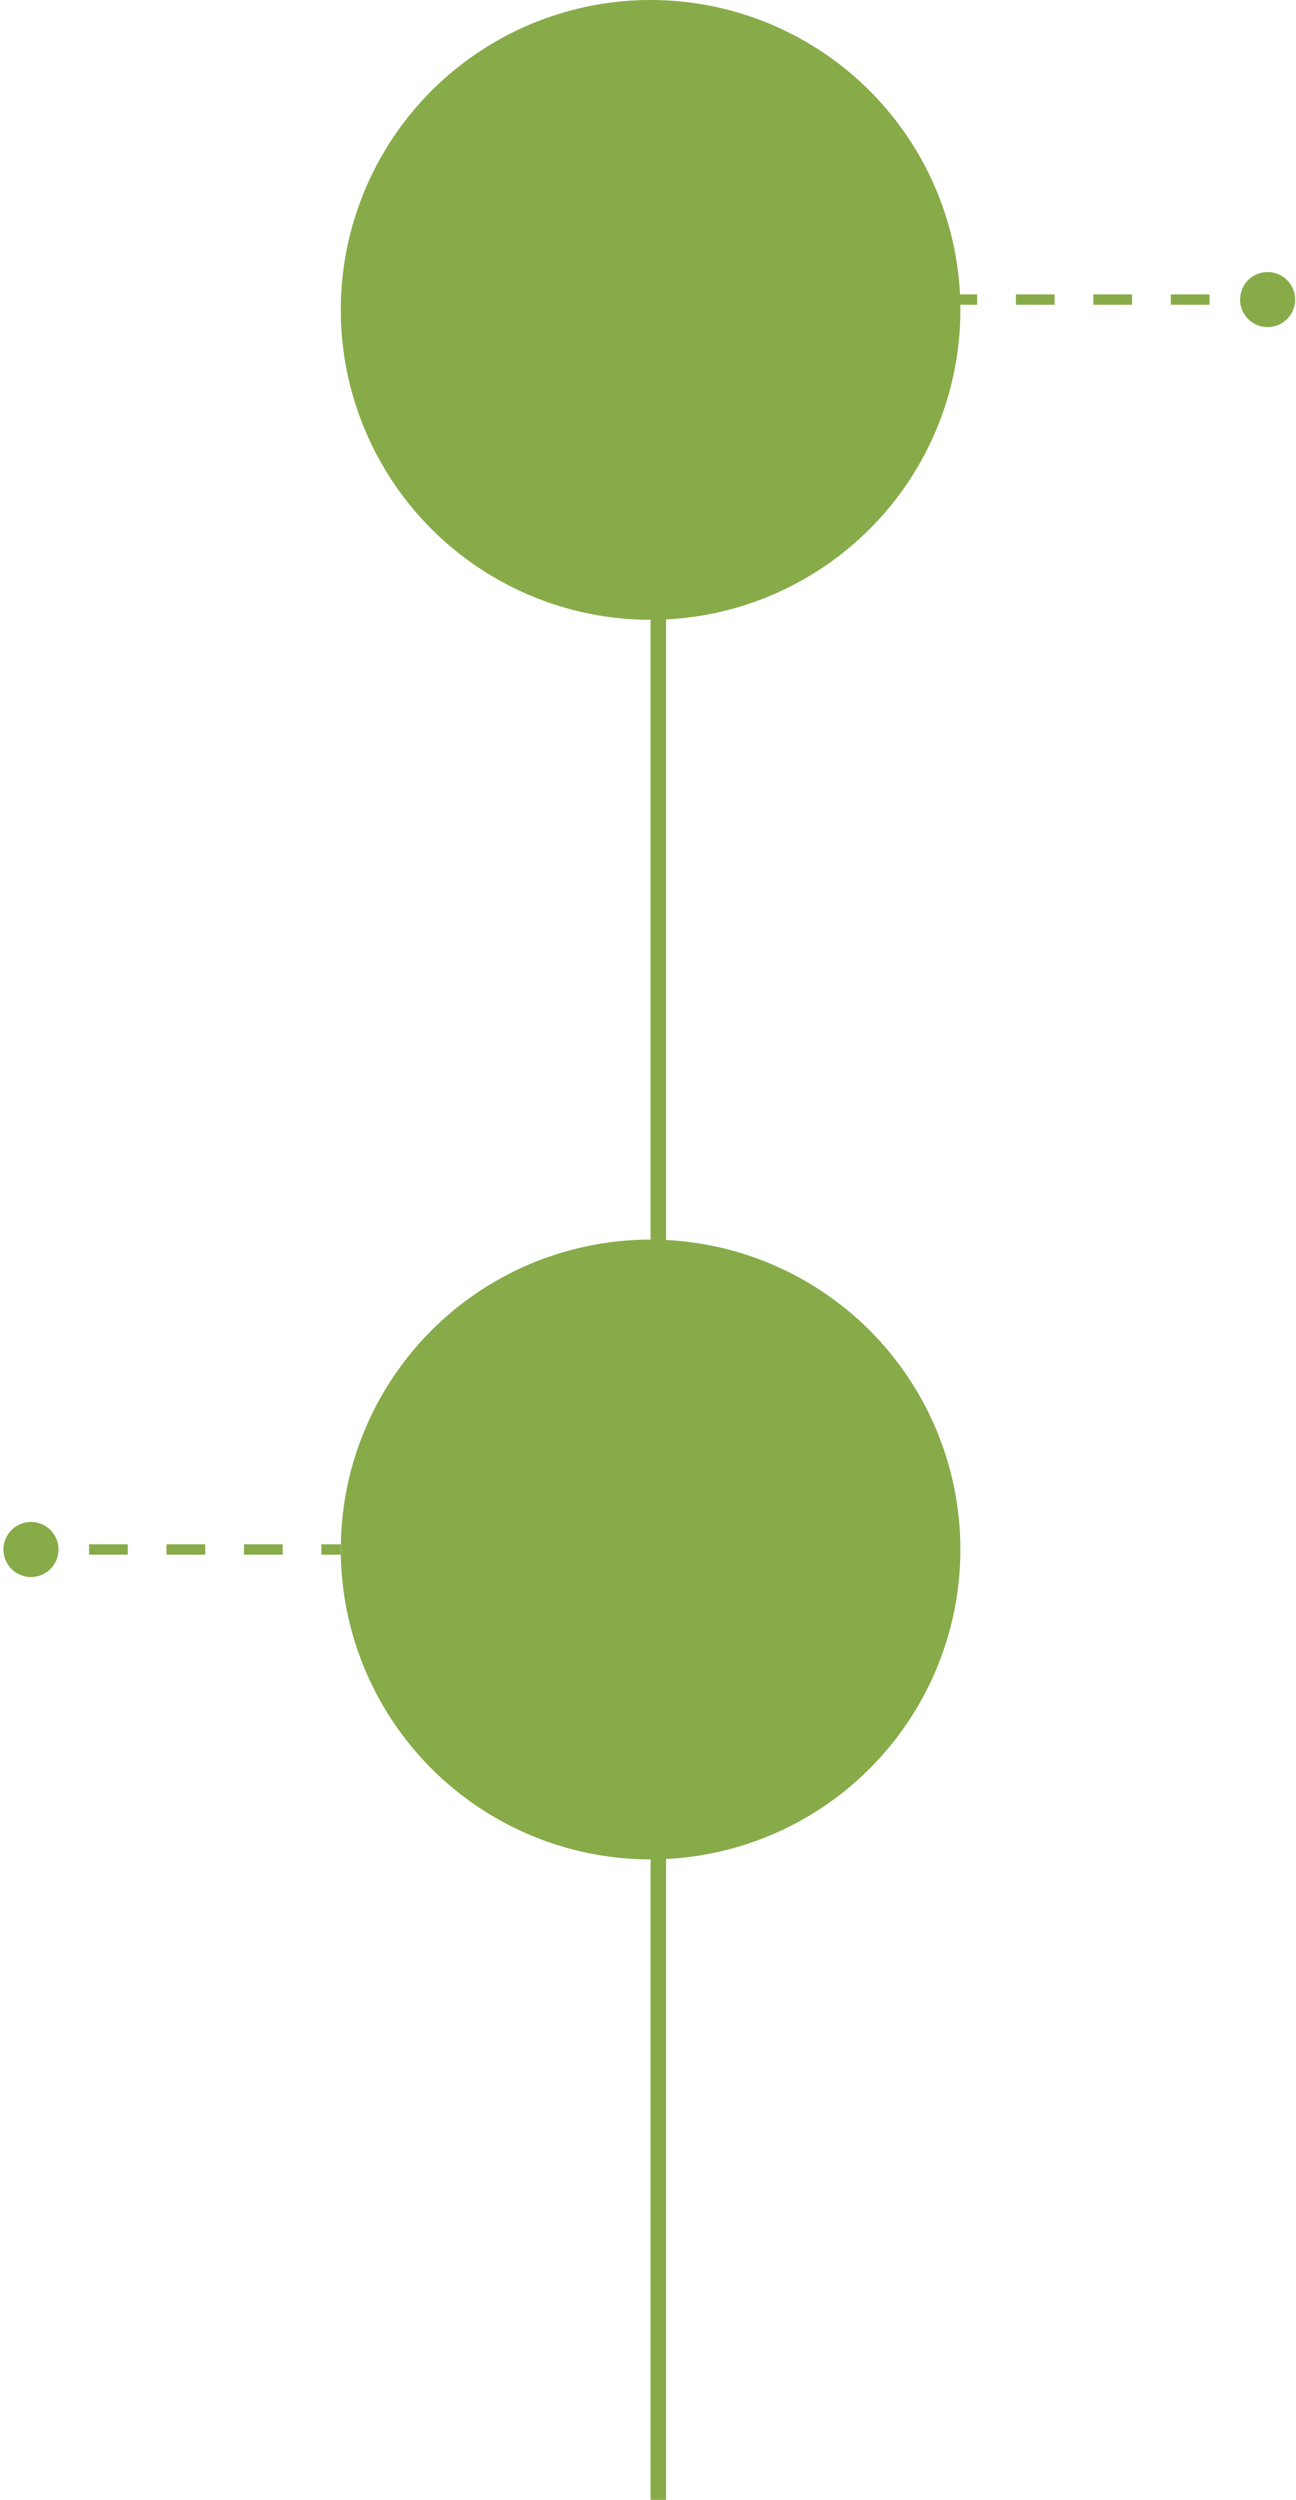 <?xml version="1.0" encoding="UTF-8"?> <svg xmlns="http://www.w3.org/2000/svg" width="251" height="484" viewBox="0 0 251 484" fill="none"> <line x1="127.5" y1="27" x2="127.5" y2="484" stroke="#87AB49" stroke-width="3"></line> <circle cx="126" cy="60" r="60" fill="#87AB49"></circle> <circle cx="126" cy="300" r="60" fill="#87AB49"></circle> <path d="M240.167 58C240.167 60.946 242.554 63.333 245.5 63.333C248.446 63.333 250.833 60.946 250.833 58C250.833 55.054 248.446 52.667 245.5 52.667C242.554 52.667 240.167 55.054 240.167 58ZM185.5 59H189.25V57H185.5V59ZM196.75 59H204.25V57H196.75V59ZM211.75 59H219.25V57H211.75V59ZM226.75 59H234.25V57H226.75V59ZM241.75 59H245.5V57H241.75V59Z" fill="#87AB49"></path> <path d="M11.333 300C11.333 297.054 8.946 294.667 6 294.667C3.054 294.667 0.667 297.054 0.667 300C0.667 302.946 3.054 305.333 6 305.333C8.946 305.333 11.333 302.946 11.333 300ZM66 299L62.25 299L62.25 301L66 301L66 299ZM54.75 299L47.25 299L47.25 301L54.75 301L54.75 299ZM39.75 299L32.25 299L32.25 301L39.75 301L39.75 299ZM24.75 299L17.25 299L17.25 301L24.75 301L24.75 299ZM9.75 299L6 299L6 301L9.75 301L9.75 299Z" fill="#87AB49"></path> </svg> 